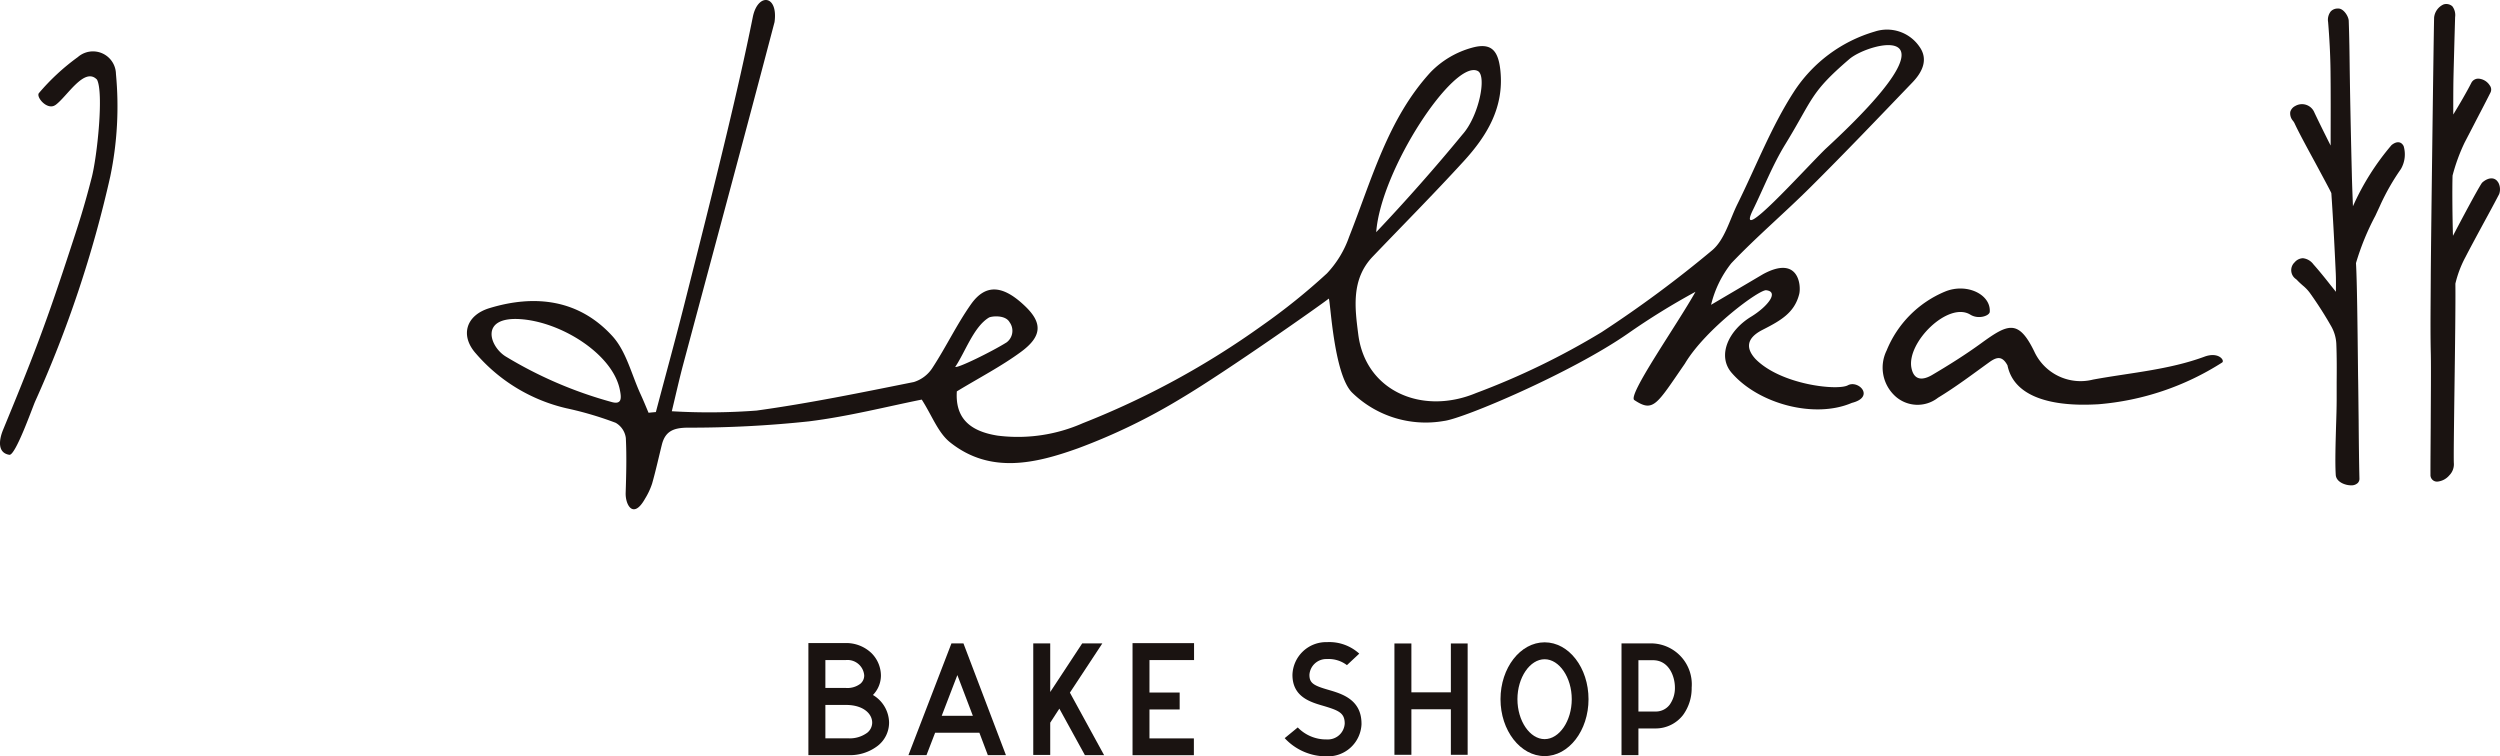 <svg xmlns="http://www.w3.org/2000/svg" xmlns:xlink="http://www.w3.org/1999/xlink" width="211.927" height="64.12" viewBox="0 0 211.927 64.12"><defs><clipPath id="a"><rect width="211.926" height="64.12" fill="none"/></clipPath></defs><g clip-path="url(#a)"><path d="M775.613,14.488c-.182-.346-.544-.446-1.014-.069a21.41,21.41,0,0,0-3.273,5.186c-.034-.909-.073-1.814-.093-2.72q-.088-3.518-.152-7.035-.014-.937-.029-1.876c-.015-1.34-.034-2.726-.083-4.091-.015-.372-.416-1.011-.848-1.039l-.083,0a.8.8,0,0,0-.593.245,1.145,1.145,0,0,0-.225.893c.117,1.414.191,2.821.206,4.183.02,1.813.015,3.623.01,5.435v.861c-.441-.873-1.034-2.072-1.381-2.808a1.133,1.133,0,0,0-1.631-.541.8.8,0,0,0-.411.495.961.961,0,0,0,.235.762,1.08,1.08,0,0,1,.127.2c.319.7,1.093,2.129,1.778,3.385.6,1.119,1.288,2.386,1.342,2.541.137,2,.255,4.174.377,6.835.02.487.015.967.01,1.526h0c-.142-.181-.289-.363-.436-.544-.47-.6-.96-1.209-1.475-1.789a1.277,1.277,0,0,0-.886-.514.962.962,0,0,0-.7.347.911.911,0,0,0,.128,1.434l.112.11c.137.147.294.284.446.419a3.487,3.487,0,0,1,.573.59,31.969,31.969,0,0,1,1.857,2.9,3.327,3.327,0,0,1,.416,1.458c.044,1.081.039,2.185.029,3.252,0,.48,0,.962,0,1.442,0,.658-.025,1.484-.054,2.351-.039,1.459-.088,2.965-.025,4.05.029.617.8.9,1.3.9a.771.771,0,0,0,.568-.2.5.5,0,0,0,.142-.356c-.035-1.4-.054-3.217-.068-4.957-.015-1.2-.025-2.37-.04-3.34-.01-.36-.014-1.008-.024-1.814-.029-2.536-.073-6.784-.162-8.171a21.594,21.594,0,0,1,1.646-4.021c.191-.415.358-.761.451-.979a19.4,19.4,0,0,1,1.709-2.972,2.47,2.47,0,0,0,.23-1.961" transform="translate(-571.865 -2.12)" fill="#1a1311"/><path d="M818.69,16.483c-.255-.431-.779-.466-1.333.007l-.059.07c-.416.637-1.641,2.947-2.435,4.456-.044-1.432-.073-3.925-.034-5.108a15.45,15.45,0,0,1,1.029-2.81c.318-.611.637-1.221.95-1.832.416-.8.833-1.592,1.235-2.394a.569.569,0,0,0-.059-.6,1.231,1.231,0,0,0-.965-.579.66.66,0,0,0-.607.375c-.373.737-1.044,1.887-1.524,2.667v-.165c0-.936,0-1.873.015-2.808.025-1.133.059-2.264.088-3.4l.054-1.886a1.23,1.23,0,0,0-.235-.915.771.771,0,0,0-.745-.158,1.366,1.366,0,0,0-.8,1.108c-.039,1.362-.274,19.5-.284,22.06l-.01,1.635c-.01,1.588-.025,3.231.015,4.848.024,1.189,0,3.84-.01,6.176-.01,1.665-.025,3.206-.02,4.043a.553.553,0,0,0,.583.581,1.507,1.507,0,0,0,1.019-.538,1.324,1.324,0,0,0,.382-1c-.029-.306.01-3.161.049-6.186.049-3.506.1-7.482.079-9.059a9.2,9.2,0,0,1,.833-2.212c.485-.937.99-1.867,1.494-2.8.47-.859.936-1.717,1.386-2.582a1.208,1.208,0,0,0-.088-1" transform="translate(-606.923 -1.027)" fill="#1a1311"/><path d="M172.214,34.934c.779-2.951,1.59-5.9,2.342-8.856,1.254-4.956,2.511-9.914,3.7-14.885.774-3.24,1.521-6.493,2.178-9.759.419-2.062,2.163-1.886,1.84.437-2.535,9.654-5.141,19.294-7.721,28.936-.345,1.288-.635,2.592-.987,4.055a53.5,53.5,0,0,0,7.189-.058c4.47-.618,8.9-1.531,13.327-2.419a2.892,2.892,0,0,0,1.6-1.237c1.141-1.749,2.048-3.659,3.248-5.359,1.247-1.761,2.724-1.625,4.6.181,1.457,1.4,1.44,2.536-.373,3.865-1.661,1.22-3.517,2.179-5.43,3.342-.137,2.165.98,3.37,3.483,3.755a13.645,13.645,0,0,0,7.2-1.059A70.171,70.171,0,0,0,223.6,27.6a53.349,53.349,0,0,0,5.5-4.422,8.666,8.666,0,0,0,1.881-3.1c1.923-4.851,3.275-10,6.912-13.964a7.76,7.76,0,0,1,3.52-2.073c1.636-.45,2.217.253,2.393,1.95.323,3.135-1.153,5.54-3.125,7.693-2.508,2.741-5.126,5.382-7.7,8.07-1.842,1.928-1.511,4.362-1.222,6.607.617,4.8,5.413,6.853,9.962,4.966a63.039,63.039,0,0,0,10.667-5.171,99.386,99.386,0,0,0,9.379-6.947c1.058-.9,1.472-2.578,2.138-3.92,1.577-3.184,2.868-6.556,4.786-9.518a12.283,12.283,0,0,1,6.866-5.1,3.326,3.326,0,0,1,3.76,1.27c.8,1.1.247,2.19-.6,3.064-2.846,2.964-5.685,5.939-8.6,8.837-2.207,2.2-4.59,4.221-6.733,6.47a9.116,9.116,0,0,0-1.719,3.527c1.462-.862,2.932-1.723,4.394-2.59,3.045-1.662,3.253.974,3.079,1.675-.4,1.595-1.575,2.254-3.108,3.036-1.46.745-1.374,1.628-.6,2.472,2.158,2.194,6.961,2.7,7.828,2.231.892-.485,2.334.99.338,1.492-3.16,1.359-7.914.086-10.189-2.554-1.22-1.412-.326-3.546,1.651-4.753,1.357-.827,2.4-2.1,1.3-2.24-.509-.148-5.166,3.27-6.914,6.22-2.405,3.484-2.663,4.163-4.279,3.09-.642-.355,3.672-6.468,5.178-9.183a60.106,60.106,0,0,0-5.7,3.521c-4.784,3.334-13.966,7.231-15.615,7.428a8.936,8.936,0,0,1-7.809-2.419c-1.563-1.6-1.825-7.884-1.962-7.952-.463.386-8.661,6.164-12.448,8.416A50.915,50.915,0,0,1,208.007,38c-3.588,1.286-7.436,2.22-10.848-.5-1.024-.813-1.533-2.269-2.405-3.626-2.863.569-6.19,1.427-9.57,1.846a94.877,94.877,0,0,1-10.31.533c-1.188.017-1.866.316-2.151,1.44-.274,1.1-.514,2.2-.823,3.287a5.866,5.866,0,0,1-.6,1.289c-1,1.792-1.678.529-1.646-.485.049-1.549.091-3.1.015-4.651a1.746,1.746,0,0,0-.862-1.292,29.041,29.041,0,0,0-4.159-1.228,14.429,14.429,0,0,1-7.669-4.621c-1.386-1.531-.877-3.263,1.134-3.873,3.89-1.183,7.586-.715,10.4,2.356,1.2,1.305,1.641,3.3,2.425,4.987.23.5.438,1.018.656,1.528.206-.021.407-.041.615-.058m92.979-17.082c-1.455,3.04,4.267-3.351,6.163-5.212,12.164-11.21,3.738-9.086,2.043-7.635-3.344,2.866-3.059,3.342-5.433,7.222-1.095,1.78-1.852,3.749-2.773,5.625m-104.518,9.2c-3.358-.195-2.574,2.267-1.234,3.139a35.259,35.259,0,0,0,9.006,3.884c.929.271.855-.371.71-1.074-.637-3.026-5.031-5.75-8.482-5.948M241.887,6.018c-2.008-1.025-8.215,8.344-8.609,13.663,2.432-2.561,5.073-5.55,7.309-8.276,1.4-1.561,2.087-4.99,1.3-5.387M197.593,31.1c.181.146,3.157-1.323,4.352-2.075a1.224,1.224,0,0,0,.255-1.708c-.365-.658-1.551-.514-1.753-.395-1.288.774-2.009,2.926-2.854,4.178" transform="translate(-116.616 0)" fill="#1a1311" fill-rule="evenodd"/><path d="M658.541,102.778a22.917,22.917,0,0,1-10.518,3.546c-1.161.054-6.927.438-7.686-3.3-.451-.828-.911-.721-1.548-.262-1.43,1.03-2.841,2.1-4.345,3.009a2.808,2.808,0,0,1-3.726-.234,3.274,3.274,0,0,1-.629-3.765,9.132,9.132,0,0,1,4.962-5.005c1.832-.751,3.9.247,3.782,1.737-.064.339-.975.636-1.641.225-1.871-1.161-5.437,2.366-4.994,4.526.23,1.134,1.043,1,1.744.588,1.423-.839,2.829-1.722,4.167-2.694,2.253-1.638,3.155-2.074,4.507.717a4.321,4.321,0,0,0,4.982,2.363c3.155-.579,6.422-.827,9.435-1.94,1.19-.441,1.734.31,1.509.488" transform="translate(-470.161 -72.053)" fill="#1a1311" fill-rule="evenodd"/><path d="M4.693,21.833c-.688.486-1.678-.7-1.386-1.02A18.648,18.648,0,0,1,6.6,17.768,1.947,1.947,0,0,1,9.829,19.2a29.168,29.168,0,0,1-.48,8.683A99.354,99.354,0,0,1,2.985,46.949c-.215.469-1.67,4.617-2.192,4.535-1-.156-.9-1.214-.536-2.107C1.3,46.843,2.341,44.31,3.3,41.746c.941-2.515,1.8-5.057,2.633-7.607C6.6,32.109,7.1,30.617,7.769,28c.473-1.815,1.036-7.222.453-8.32-1.073-1.123-2.543,1.457-3.53,2.158" transform="translate(0 -12.93)" fill="#1a1311" fill-rule="evenodd"/><path d="M277.24,221.856a2.5,2.5,0,0,1-.948,1.95,3.846,3.846,0,0,1-2.533.8H270.4v-9.5h3.167a3.09,3.09,0,0,1,2.182.855,2.709,2.709,0,0,1,.8,1.884,2.37,2.37,0,0,1-.678,1.664,2.768,2.768,0,0,1,1.369,2.343m-5.4-2.939h1.746a1.812,1.812,0,0,0,1.23-.365.91.91,0,0,0,.316-.7,1.42,1.42,0,0,0-1.56-1.3h-1.732Zm3.968,2.939c0-.758-.757-1.5-2.222-1.5h-1.746v2.83h1.923a2.5,2.5,0,0,0,1.627-.474,1.114,1.114,0,0,0,.419-.854" transform="translate(-201.872 -160.594)" fill="#1a1311"/><path d="M310.592,224.686l-.718-1.9h-3.75l-.732,1.9h-1.531l3.645-9.47h1.019l3.6,9.47Zm-2.584-6.786-1.327,3.454h2.641Z" transform="translate(-226.852 -160.673)" fill="#1a1311"/><path d="M349.99,224.686l-2.165-3.942-.774,1.192v2.736h-1.438v-9.455h1.438v4.119l2.709-4.119h1.707l-2.748,4.172,2.9,5.3Z" transform="translate(-258.023 -160.673)" fill="#1a1311"/><path d="M380.256,219.3h2.56v1.435h-2.56v2.452h3.765v1.423h-5.2v-9.5h5.215v1.437h-3.779Z" transform="translate(-282.815 -160.593)" fill="#1a1311"/><path d="M436.229,221.7a2.85,2.85,0,0,1-2.925,2.776,4.806,4.806,0,0,1-3.588-1.544l1.107-.909a3.334,3.334,0,0,0,2.481,1.018,1.43,1.43,0,0,0,1.5-1.341c0-.894-.49-1.11-1.761-1.49-1.124-.324-2.67-.758-2.67-2.642a2.859,2.859,0,0,1,2.927-2.775,3.779,3.779,0,0,1,2.736.975l-1.043.975.015.013a2.558,2.558,0,0,0-1.707-.529,1.433,1.433,0,0,0-1.489,1.341c0,.7.353.909,1.624,1.274,1.112.325,2.79.812,2.79,2.858" transform="translate(-320.811 -160.359)" fill="#1a1311"/><path d="M472.63,224.657h-1.423V220.8h-3.346v3.859h-1.438v-9.441h1.438v4.146h3.346v-4.146h1.423Z" transform="translate(-348.216 -160.673)" fill="#1a1311"/><path d="M509.365,219.671c0,2.655-1.666,4.823-3.721,4.823s-3.74-2.168-3.74-4.823,1.68-4.822,3.74-4.822,3.721,2.166,3.721,4.822m-1.421,0c0-1.843-1.056-3.388-2.3-3.388s-2.305,1.545-2.305,3.388,1.058,3.385,2.305,3.385,2.3-1.544,2.3-3.385" transform="translate(-374.705 -160.399)" fill="#1a1311"/><path d="M548.326,218.955a3.837,3.837,0,0,1-.732,2.331,2.938,2.938,0,0,1-2.374,1.138h-1.408v2.262h-1.433v-9.469h2.668a3.472,3.472,0,0,1,3.28,3.739m-1.421,0c0-.935-.5-2.316-1.859-2.316h-1.235v4.348h1.408a1.474,1.474,0,0,0,1.235-.568,2.427,2.427,0,0,0,.451-1.464" transform="translate(-404.922 -160.673)" fill="#1a1311"/></g></svg>